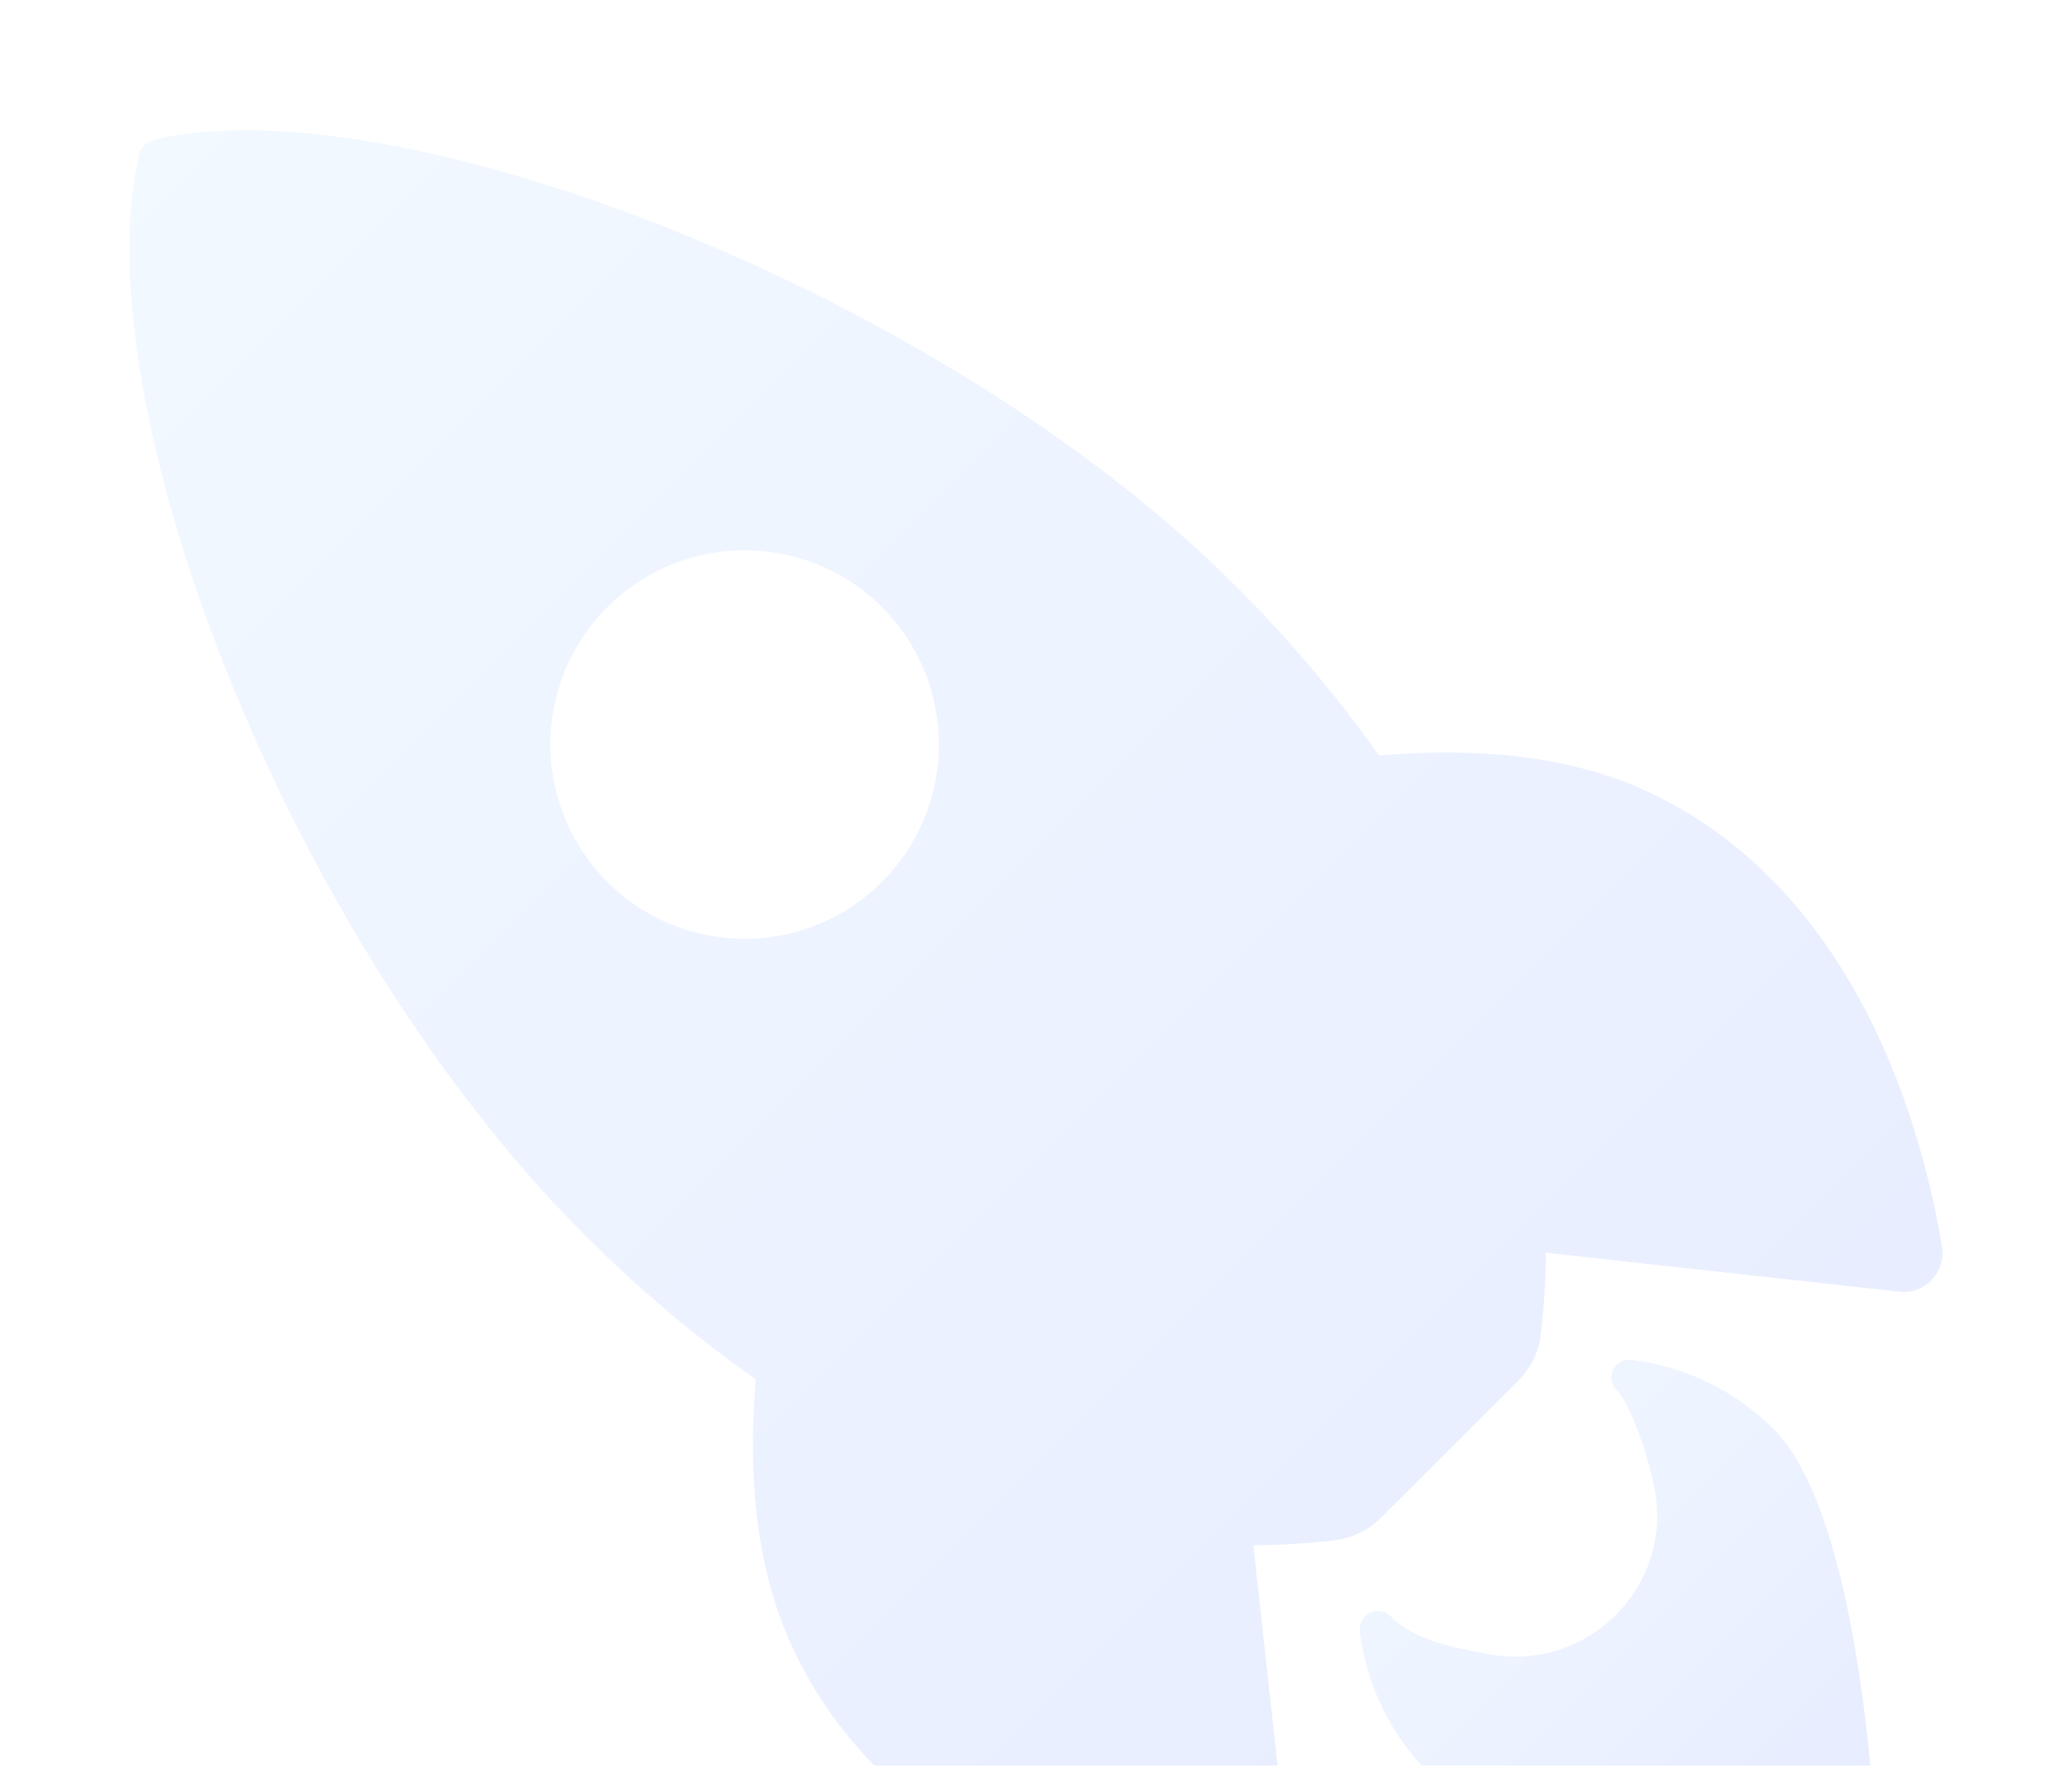 <svg width="264" height="225" viewBox="0 0 264 225" fill="none" xmlns="http://www.w3.org/2000/svg">
<g opacity="0.13">
<path d="M17.717 19.735C17.811 19.279 18.034 18.859 18.358 18.525C18.682 18.19 19.095 17.956 19.548 17.847C49.748 10.464 119.527 36.776 157.333 74.566C164.076 81.255 170.223 88.518 175.705 96.274C187.363 95.243 199.021 96.104 208.957 100.435C236.992 112.774 245.154 144.97 247.428 158.819C247.557 159.577 247.508 160.355 247.286 161.091C247.064 161.827 246.673 162.502 246.146 163.061C245.619 163.621 244.969 164.051 244.247 164.317C243.526 164.583 242.753 164.678 241.988 164.594L196.969 159.629C196.937 163.023 196.732 166.413 196.355 169.787C196.129 172.129 195.089 174.318 193.416 175.974L175.983 193.366C174.326 195.037 172.137 196.076 169.796 196.305C166.441 196.68 163.07 196.885 159.695 196.919L164.634 241.881C164.717 242.646 164.621 243.418 164.354 244.139C164.088 244.86 163.658 245.51 163.099 246.037C162.539 246.564 161.865 246.954 161.13 247.177C160.394 247.4 159.617 247.449 158.859 247.321C145.035 245.104 112.783 236.942 100.516 208.907C96.185 198.971 95.298 187.369 96.298 175.768C88.524 170.286 81.241 164.137 74.534 157.391C36.61 119.658 10.447 51.435 17.717 19.735ZM112.37 112.377C115.833 108.916 118.192 104.506 119.149 99.705C120.105 94.903 119.616 89.926 117.743 85.403C115.87 80.879 112.698 77.013 108.627 74.293C104.557 71.572 99.771 70.12 94.875 70.12C89.98 70.12 85.194 71.572 81.123 74.293C77.053 77.013 73.881 80.879 72.008 85.403C70.135 89.926 69.646 94.903 70.602 99.705C71.558 104.506 73.917 108.916 77.38 112.377C79.677 114.677 82.404 116.501 85.406 117.746C88.408 118.99 91.626 119.631 94.875 119.631C98.125 119.631 101.343 118.99 104.345 117.746C107.347 116.501 110.074 114.677 112.37 112.377Z" fill="url(#paint0_linear_6001_34879)"/>
<path d="M177.169 205.956C179.994 208.787 184.527 209.89 189.982 210.834C202.238 212.922 213.061 202.331 210.86 189.941C210.019 185.243 207.534 178.659 205.987 177.112C205.649 176.78 205.424 176.351 205.344 175.884C205.264 175.417 205.333 174.937 205.541 174.512C205.75 174.087 206.087 173.738 206.505 173.515C206.922 173.292 207.4 173.207 207.869 173.271C214.723 174.109 221.099 177.217 225.983 182.098C238.105 194.231 239.25 239.25 239.25 239.25C239.25 239.25 194.205 238.105 182.083 225.973C177.186 221.093 174.075 214.707 173.25 207.843C173.059 205.688 175.684 204.404 177.169 205.956Z" fill="url(#paint1_linear_6001_34879)"/>
</g>
<defs>
<linearGradient id="paint0_linear_6001_34879" x1="237.6" y1="237.6" x2="17.601" y2="17.6" gradientUnits="userSpaceOnUse">
<stop stop-color="#416BFF"/>
<stop offset="1" stop-color="#9ACFFF"/>
</linearGradient>
<linearGradient id="paint1_linear_6001_34879" x1="236.422" y1="236.45" x2="173.507" y2="173.583" gradientUnits="userSpaceOnUse">
<stop stop-color="#416BFF"/>
<stop offset="1" stop-color="#9ACFFF"/>
</linearGradient>
</defs>
</svg>
